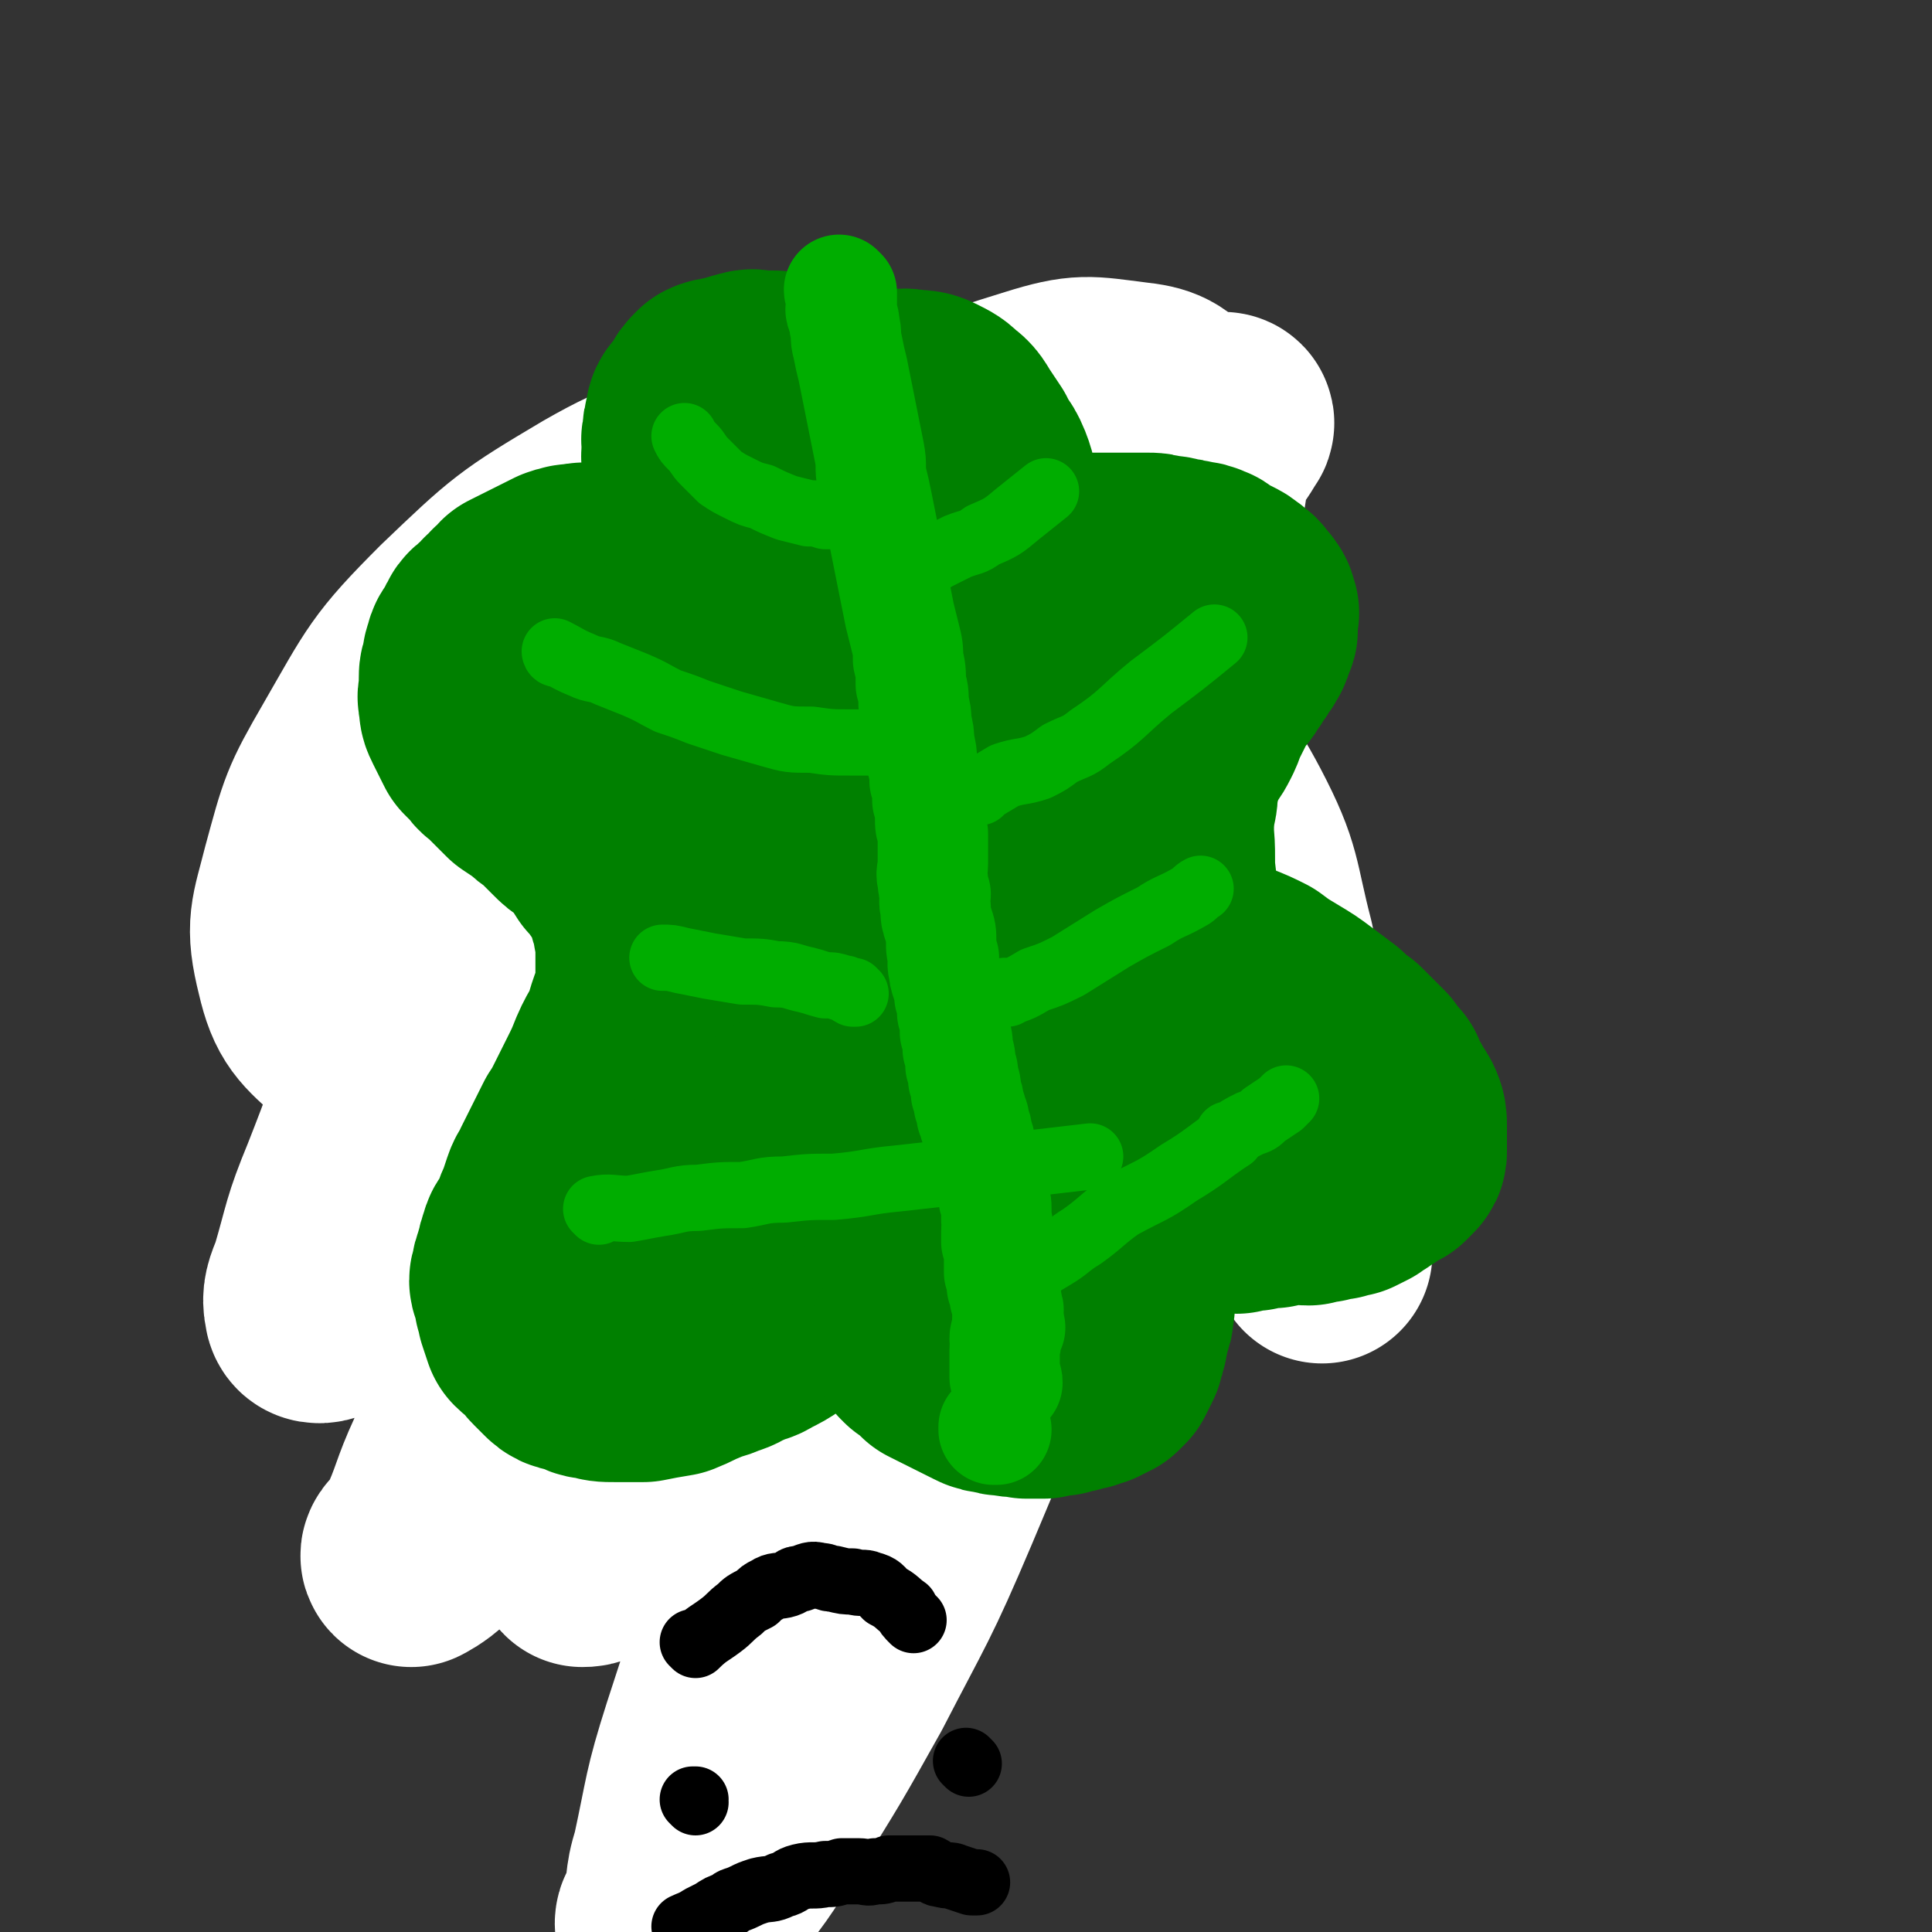 <svg viewBox='0 0 700 700' version='1.1' xmlns='http://www.w3.org/2000/svg' xmlns:xlink='http://www.w3.org/1999/xlink'><rect x="0" y="0" width="700" height="700" fill="#333333" stroke="none"/><g fill='none' stroke='#008000' stroke-width='24' stroke-linecap='round' stroke-linejoin='round'><path d='M251,207c0,0 -1,-1 -1,-1 0,0 0,1 1,1 0,0 0,0 0,0 -1,3 -1,3 -2,7 -1,2 -1,2 -2,5 -2,3 -2,3 -4,7 -2,5 -2,5 -3,10 -2,5 -1,5 -3,10 -1,4 -1,4 -3,8 -2,4 -2,4 -3,8 -1,3 -1,4 -1,7 -1,3 -2,3 -2,6 -2,5 -2,5 -2,10 -1,4 -1,4 -1,8 -1,4 -1,4 -1,8 -1,3 -1,3 -1,7 -1,5 -1,5 -1,9 -1,4 0,4 0,7 0,4 0,4 0,7 0,4 -1,4 0,8 0,4 1,4 1,8 1,4 1,4 1,8 1,4 1,4 1,8 1,4 1,4 1,7 1,4 1,4 1,7 1,5 1,5 1,9 1,4 0,4 1,8 1,4 1,4 2,7 1,3 1,3 1,5 1,3 1,3 2,6 1,4 1,4 2,8 1,4 1,4 2,8 1,3 1,3 1,6 1,3 0,3 1,5 '/><path d='M254,206c0,0 -1,-1 -1,-1 0,0 0,1 1,1 0,0 0,0 0,0 0,0 -1,-1 -1,-1 1,2 2,3 3,5 1,2 1,2 2,3 1,2 1,2 2,3 1,2 1,2 2,3 2,2 2,1 4,3 2,2 1,3 3,6 1,3 2,3 3,6 2,5 1,5 3,10 1,4 2,4 3,8 1,4 1,4 2,9 1,5 1,5 1,11 1,6 1,6 1,11 1,6 0,6 1,11 0,5 -1,5 0,10 0,4 0,4 1,9 0,4 0,4 0,8 0,4 0,4 0,7 0,4 0,4 0,8 0,4 0,4 0,8 -1,4 -1,4 -1,7 -1,3 0,3 0,6 -1,3 -1,3 -1,6 -1,3 -1,3 -1,5 -1,3 -1,3 -1,6 -1,3 -1,3 -1,5 -1,3 -1,3 -1,5 -1,3 -1,3 -1,5 -1,2 -1,2 -1,4 -1,2 -1,2 -1,4 -1,2 -1,2 -1,4 -1,1 -1,1 -1,3 -1,1 0,1 0,1 -1,1 -1,1 -1,2 -1,1 -1,1 -1,2 -1,1 -1,1 -1,2 -1,1 0,1 0,1 0,1 0,1 0,1 0,1 0,1 0,1 0,1 0,1 0,1 -1,0 -1,0 -1,0 -1,0 0,0 0,1 0,0 0,0 0,0 -1,0 -1,0 -1,0 -1,-1 0,-1 0,-1 0,-1 0,-1 0,-2 -1,0 -1,0 -1,0 -1,-1 -1,-2 -1,-3 -1,-3 -1,-3 -1,-6 -1,-4 -1,-4 -1,-9 -1,-6 -1,-6 -1,-11 -1,-6 -1,-6 -1,-12 -1,-5 -1,-5 -1,-10 -1,-5 -1,-5 -1,-9 -1,-5 0,-5 0,-10 -1,-5 -1,-5 -1,-10 -1,-5 0,-5 0,-9 -1,-4 -1,-4 -1,-8 -1,-4 0,-4 0,-8 -1,-3 -1,-3 -1,-7 -1,-2 0,-2 0,-5 0,-3 0,-3 0,-6 0,-3 0,-3 0,-6 0,-3 0,-3 0,-6 0,-2 0,-2 0,-5 0,-2 0,-2 0,-5 0,-2 0,-2 0,-4 0,-2 0,-2 0,-4 0,-2 0,-2 0,-4 0,-2 0,-2 0,-4 0,-1 0,-1 0,-3 0,-2 0,-2 0,-3 0,-1 0,-1 0,-2 0,-1 0,-1 0,-2 0,-1 0,-1 0,-2 0,0 0,0 0,-1 0,0 0,0 0,-1 0,0 0,0 0,-1 -1,0 -1,0 -1,1 -1,0 -1,1 -1,1 -1,1 0,1 0,2 -1,0 -1,0 -1,0 -1,1 0,1 0,2 -1,1 -1,1 -1,3 -1,4 -1,4 -1,8 -1,9 -1,9 -1,18 -1,17 -1,17 -2,33 -1,18 -1,18 -2,37 -1,11 -1,11 -1,23 -1,6 0,6 0,12 0,4 0,4 0,8 0,3 -1,3 0,5 0,3 0,3 1,5 0,1 0,1 0,2 0,1 0,1 0,2 0,1 0,1 0,2 0,1 0,1 0,1 0,1 0,1 0,1 0,1 0,1 0,1 0,1 0,1 0,1 0,0 0,0 0,0 0,0 0,0 -1,0 0,-1 0,-1 0,-1 -1,-1 -1,-1 -2,-2 0,0 0,-1 0,-1 -1,-2 -1,-2 -1,-4 -1,-3 -1,-3 -1,-6 -1,-5 -1,-5 -2,-9 -2,-6 -2,-6 -3,-11 -2,-6 -1,-6 -2,-12 -1,-6 -2,-6 -2,-11 -1,-4 -1,-4 -1,-9 -1,-4 -1,-4 -1,-8 -1,-3 -1,-3 0,-6 0,-3 1,-3 1,-6 1,-3 1,-3 1,-6 1,-2 1,-2 1,-5 1,-2 1,-2 1,-4 1,-2 1,-2 1,-4 1,-1 1,-1 1,-3 1,-2 1,-2 1,-4 1,-1 1,-1 1,-3 1,-1 1,-2 1,-3 1,-2 1,-1 2,-3 1,-1 1,-1 2,-3 1,-1 1,-1 2,-3 1,-1 1,-1 2,-2 1,-1 1,-1 1,-2 1,-1 1,-1 1,-1 1,-1 1,-1 1,-2 1,-1 1,-1 1,-1 1,-1 1,-1 1,-1 1,-1 1,-1 1,-2 0,0 0,0 0,-1 0,0 0,0 0,0 0,1 0,1 0,2 0,1 0,1 0,2 0,0 0,0 0,1 0,2 -1,2 0,3 0,2 1,2 1,5 1,3 1,3 1,6 1,3 1,4 1,7 1,4 1,4 1,8 1,3 1,3 1,7 1,4 1,4 1,8 0,5 0,5 0,9 0,5 0,5 0,9 0,4 0,4 0,8 0,4 0,4 0,8 -1,4 -1,4 -1,7 -1,4 -1,4 -1,8 -1,4 0,4 0,8 -1,4 -1,4 -1,8 -1,3 -1,3 -1,6 -1,3 0,3 0,6 0,2 0,2 0,5 0,2 0,2 0,4 0,1 0,1 0,3 '/></g>
<g fill='none' stroke='#008000' stroke-width='40' stroke-linecap='round' stroke-linejoin='round'><path d='M198,276c0,0 -1,-1 -1,-1 0,0 0,0 1,1 0,0 0,0 0,0 0,0 -1,-1 -1,-1 3,2 4,3 7,6 2,2 2,2 5,4 3,2 3,3 6,4 5,2 5,1 10,2 7,2 7,1 14,2 4,1 4,1 8,2 '/><path d='M197,265c0,0 -1,-1 -1,-1 0,0 0,0 1,1 0,0 0,0 0,0 0,0 -1,-1 -1,-1 0,0 1,0 1,1 0,2 0,2 1,4 0,1 0,2 0,3 0,2 -1,2 0,3 0,3 1,3 1,6 1,2 1,2 1,5 1,3 1,3 2,6 1,3 1,3 2,6 2,3 2,2 4,5 2,2 1,2 3,4 2,2 2,2 4,4 2,2 2,2 4,3 2,2 2,2 5,3 2,2 2,1 4,2 2,1 2,2 4,2 2,1 2,1 4,1 1,1 1,1 3,1 1,1 1,1 3,1 1,1 1,1 2,1 1,0 1,0 2,0 1,0 1,0 2,0 1,0 1,-1 2,0 1,0 1,0 1,1 1,0 1,0 1,0 1,0 1,0 1,0 1,0 1,0 1,0 1,0 1,0 1,0 0,0 0,0 0,0 0,0 0,0 1,0 '/><path d='M192,264c0,0 -1,-1 -1,-1 0,0 0,0 1,1 0,0 0,0 0,0 2,-2 2,-2 3,-3 1,-1 1,-1 2,-2 1,-1 1,-1 2,-2 1,-1 1,-1 2,-1 2,-1 2,-1 4,-1 2,-1 1,-1 3,-1 1,-1 1,-1 3,-1 1,0 1,0 3,0 1,0 1,0 3,0 1,0 1,0 3,0 1,0 1,0 3,0 1,0 1,0 2,0 1,0 1,0 2,0 1,0 1,0 2,0 1,-1 1,-1 2,-1 1,-1 1,-1 2,-1 2,-1 2,-1 3,-1 1,0 1,0 2,0 1,-1 1,-1 2,-1 1,-1 1,-1 2,-1 '/><path d='M223,337c0,0 -1,-1 -1,-1 0,0 0,0 1,1 0,0 0,0 0,0 0,0 -1,-1 -1,-1 0,0 1,0 1,1 -2,4 -2,4 -4,8 -1,3 -1,3 -3,6 -2,3 -2,3 -4,7 -2,4 -1,4 -2,8 -1,3 -1,3 -2,7 -1,2 -2,2 -2,5 -1,2 -1,2 -1,5 -1,2 0,2 0,4 0,1 -1,2 0,3 0,2 1,1 1,3 1,1 1,1 1,3 1,1 1,2 1,3 1,2 1,1 2,3 1,1 1,1 2,2 1,2 1,2 2,3 1,1 1,1 2,3 1,1 1,1 1,2 1,1 1,1 1,2 1,1 1,1 2,2 1,1 1,1 2,2 1,1 1,1 2,2 2,1 2,1 4,2 2,1 2,2 4,2 3,1 3,1 6,1 2,0 2,-1 4,0 1,0 1,1 3,1 2,0 2,-1 4,-1 1,-1 1,0 2,0 '/><path d='M252,426c0,0 -1,-1 -1,-1 0,0 0,0 1,1 0,0 0,0 0,0 0,0 -1,-1 -1,-1 2,2 2,3 5,5 2,2 2,2 4,4 2,2 2,2 5,5 2,2 2,2 4,3 1,1 1,1 3,2 1,1 1,1 2,2 1,1 1,1 2,1 2,1 2,1 4,2 1,1 1,1 3,1 1,1 1,1 3,1 2,0 2,0 4,0 3,0 3,0 5,0 3,-1 3,-1 6,-1 3,-1 3,-1 6,-1 2,-1 2,-1 4,-1 2,0 2,0 4,1 1,0 1,0 2,0 1,0 1,0 2,0 1,0 1,0 2,0 1,-1 1,-1 2,-1 1,-1 1,-1 2,-1 1,-1 1,-1 1,-1 1,-1 1,-1 1,-1 1,-1 1,-1 1,-1 1,-1 1,-1 1,-2 1,-1 1,-1 1,-2 1,-1 1,-1 1,-2 1,-2 0,-2 1,-3 0,-1 0,-1 0,-1 0,-2 0,-2 0,-3 -1,-3 -2,-3 -3,-6 -2,-3 -2,-4 -4,-7 -2,-4 -3,-4 -6,-7 -2,-2 -2,-2 -4,-4 -2,-1 -2,-1 -3,-3 -2,-2 -2,-2 -3,-3 -1,-1 -1,-1 -1,-1 -1,-1 -2,-1 -2,-2 -1,-1 -1,-1 -1,-2 '/><path d='M301,406c0,0 -1,-1 -1,-1 0,0 0,0 1,1 0,0 0,0 0,0 0,0 -1,-1 -1,-1 0,0 0,0 1,1 0,0 0,0 0,0 2,1 2,1 4,3 1,1 1,1 2,2 0,0 0,0 0,1 '/><path d='M306,412c0,0 -1,-1 -1,-1 0,0 0,0 1,1 0,0 0,0 0,0 0,0 -1,-1 -1,-1 0,0 0,0 1,1 0,0 0,0 0,0 '/><path d='M290,416c0,0 -1,-1 -1,-1 0,0 0,0 1,1 0,0 0,0 0,0 0,0 -1,-1 -1,-1 '/><path d='M287,275c0,0 -1,-1 -1,-1 0,0 0,0 1,1 0,0 0,0 0,0 0,0 -1,-1 -1,-1 0,0 0,0 1,1 0,0 0,0 0,0 '/><path d='M235,288c0,0 -1,-1 -1,-1 0,0 0,0 1,1 0,0 0,0 0,0 0,0 -1,-1 -1,-1 '/><path d='M271,275c0,0 -1,-1 -1,-1 0,0 0,0 1,1 0,0 0,0 0,0 0,0 -1,-1 -1,-1 '/><path d='M274,288c0,0 -1,-1 -1,-1 0,0 0,0 1,1 0,0 0,0 0,0 '/><path d='M303,222c0,0 -1,-1 -1,-1 0,0 0,1 1,1 0,0 0,0 0,0 0,0 -1,-1 -1,-1 0,0 0,1 1,1 0,0 0,0 0,0 0,0 -1,-1 -1,-1 0,0 0,1 1,1 0,0 0,0 0,0 0,0 -1,-1 -1,-1 0,0 0,1 1,1 0,0 0,0 0,0 -1,5 -2,5 -2,9 -1,5 0,5 0,9 -1,5 -2,5 -4,9 -1,4 -1,4 -2,8 -1,2 -2,2 -2,4 -1,2 -1,2 -1,4 -1,2 -1,2 -1,3 -1,2 -1,2 -1,3 -1,1 -1,1 -2,2 0,1 0,1 0,1 -1,2 -1,2 -1,3 -1,1 -1,1 -1,1 -1,1 0,1 0,2 -1,1 -1,1 -1,2 0,1 0,1 1,1 0,1 -1,1 0,2 0,1 0,1 1,2 0,2 -1,2 0,3 0,1 0,1 1,2 '/><path d='M272,231c0,0 -1,-1 -1,-1 0,0 0,1 1,1 0,0 0,0 0,0 0,0 -1,-1 -1,-1 0,0 0,1 1,1 6,-3 6,-3 13,-7 9,-5 9,-5 18,-11 10,-7 10,-7 21,-13 6,-4 6,-4 12,-7 3,-2 3,-2 6,-4 1,-1 1,-1 2,-2 1,-1 1,-1 2,-2 1,0 1,0 1,0 1,0 1,0 2,0 1,0 1,-1 2,0 1,0 1,1 2,1 1,1 1,1 2,2 1,1 1,1 2,2 1,2 1,2 1,3 1,3 1,3 0,5 0,3 1,3 -1,7 -1,5 -1,5 -4,11 -3,6 -3,6 -6,12 -3,5 -3,5 -7,11 -2,4 -2,4 -5,9 -2,2 -2,2 -4,5 -1,2 -1,2 -2,4 -1,2 -1,2 -2,3 -2,2 -2,1 -4,3 -2,1 -2,2 -3,3 -2,2 -2,2 -4,4 -2,1 -2,1 -4,2 -2,1 -2,1 -4,2 -2,1 -2,1 -3,2 -1,1 -1,1 -2,2 -1,1 -1,2 -2,2 -1,1 -2,1 -2,1 -1,1 -1,1 -1,1 -1,1 -1,1 -1,1 -1,1 -1,1 -1,2 -2,2 -2,2 -3,4 -2,2 -2,2 -4,4 -2,2 -2,3 -4,5 -1,2 -2,1 -3,3 -2,2 -1,2 -3,4 -1,1 -1,1 -2,2 -1,1 -1,1 -2,2 '/><path d='M311,224c0,0 -1,-1 -1,-1 0,0 0,1 1,1 0,0 0,0 0,0 0,0 -1,-1 -1,-1 -1,3 0,4 0,8 -1,4 0,4 0,8 0,3 0,3 0,6 '/><path d='M314,281c0,0 -1,-1 -1,-1 0,0 0,0 1,1 0,0 0,0 0,0 4,5 5,4 9,9 4,4 3,5 6,9 3,4 3,4 6,8 2,4 2,4 3,8 1,3 0,3 1,7 0,2 0,2 0,5 -1,3 -1,4 -2,7 -2,4 -2,4 -5,8 -3,4 -2,5 -6,8 -3,3 -4,3 -7,6 -4,3 -4,3 -8,6 -6,3 -6,3 -11,6 -9,4 -9,4 -18,7 -14,4 -14,3 -28,7 -8,2 -10,1 -16,6 -1,1 0,3 1,5 1,1 1,0 2,1 '/><path d='M306,309c0,0 -1,-1 -1,-1 0,0 0,0 1,1 0,0 0,0 0,0 0,0 -1,-1 -1,-1 -1,6 -1,7 -1,13 -1,4 -1,4 -1,7 -1,3 -1,3 -1,6 -1,2 -1,2 -1,4 -1,1 0,2 0,3 -1,1 -1,2 -1,2 -1,1 -1,1 -2,1 '/><path d='M210,408c0,0 -1,-1 -1,-1 0,0 0,0 1,1 0,0 0,0 0,0 0,0 -1,-1 -1,-1 0,0 1,1 1,1 -1,-5 -1,-6 -2,-12 -2,-7 -2,-7 -5,-14 -3,-11 -3,-11 -6,-22 -2,-9 -2,-9 -4,-19 -2,-9 -2,-9 -3,-19 -1,-7 -2,-7 -2,-15 -1,-7 -1,-7 -1,-14 1,-9 2,-9 4,-18 2,-9 2,-9 4,-18 2,-6 2,-6 4,-12 2,-4 2,-4 4,-8 1,-2 1,-2 3,-4 1,-2 1,-2 3,-4 3,-2 3,-2 6,-4 5,-2 6,-2 11,-4 8,-2 8,-2 16,-4 8,-1 8,-1 17,-2 7,-1 7,-1 14,-1 6,0 6,0 12,0 6,1 6,1 11,3 6,2 6,1 11,4 5,3 5,3 10,7 4,5 4,5 8,11 4,6 4,6 7,13 4,8 4,8 6,17 2,10 2,10 3,21 1,10 2,10 2,21 -1,10 -1,10 -2,20 -2,10 -2,10 -4,19 -2,7 -1,7 -3,15 -2,7 -3,7 -6,13 -3,7 -3,7 -6,13 -3,6 -2,6 -6,12 -2,3 -3,3 -6,7 -2,2 -2,2 -5,5 -2,2 -2,2 -5,4 -3,2 -3,2 -7,2 -7,1 -8,1 -15,-1 -17,-6 -17,-6 -33,-14 -20,-11 -21,-10 -38,-25 -11,-8 -11,-10 -18,-21 -4,-6 -4,-7 -4,-14 -1,-7 -1,-8 1,-15 4,-16 4,-17 12,-32 11,-22 11,-22 25,-43 10,-14 10,-14 22,-26 4,-5 5,-5 11,-8 3,-2 3,-2 5,-3 4,-1 4,-1 8,-1 4,0 4,0 7,0 5,1 5,1 9,2 2,1 2,1 5,2 '/></g>
<g fill='none' stroke='#008000' stroke-width='80' stroke-linecap='round' stroke-linejoin='round'><path d='M179,422c0,0 -1,-1 -1,-1 0,0 0,0 1,1 0,0 0,0 0,0 -1,-13 -2,-13 -2,-26 1,-20 2,-20 4,-39 2,-21 2,-21 6,-41 1,-9 2,-9 5,-17 2,-5 2,-5 4,-11 2,-5 3,-5 6,-11 4,-8 4,-8 8,-17 7,-11 7,-11 14,-21 7,-10 7,-10 14,-20 5,-6 4,-6 9,-11 4,-4 4,-4 9,-6 5,-4 5,-3 11,-5 10,-4 10,-3 20,-6 13,-4 13,-5 26,-7 13,-3 13,-3 26,-3 7,0 8,-1 14,2 6,2 6,3 10,8 4,4 5,4 8,10 4,9 4,10 6,20 2,18 3,18 2,37 0,24 -1,24 -5,48 -4,25 -5,25 -11,49 -5,22 -6,21 -12,43 -5,20 -5,20 -10,40 -4,17 -4,17 -9,34 -5,15 -4,15 -9,29 -7,15 -8,15 -15,30 -6,15 -6,15 -11,31 '/></g>
<g fill='none' stroke='#FFFFFF' stroke-width='80' stroke-linecap='round' stroke-linejoin='round'><path d='M413,334c0,0 -1,-1 -1,-1 -1,2 0,3 -1,5 -6,12 -6,12 -12,24 -13,24 -13,25 -26,49 -14,26 -13,26 -28,51 -10,16 -9,17 -21,31 -10,13 -10,13 -22,23 -12,10 -13,9 -27,17 -13,7 -14,5 -28,12 -12,6 -11,7 -23,14 -4,2 -5,2 -10,4 -1,1 -2,1 -3,1 -1,-1 -1,-2 -1,-3 0,-5 -1,-5 0,-11 3,-18 3,-18 7,-36 9,-36 7,-37 20,-71 10,-28 10,-28 25,-54 11,-20 13,-19 28,-37 11,-14 11,-14 25,-27 12,-10 11,-11 25,-18 11,-6 13,-8 25,-7 9,0 12,1 18,9 9,11 11,13 12,28 1,26 -1,27 -6,54 -9,39 -10,38 -23,76 -13,39 -13,39 -29,77 -14,33 -15,33 -31,64 -14,25 -14,25 -29,49 -10,16 -10,16 -22,31 -5,6 -6,7 -12,11 -1,1 -2,-1 -2,-2 0,-2 2,-2 2,-5 3,-9 1,-9 4,-18 5,-23 4,-23 11,-45 11,-34 11,-34 24,-67 13,-33 13,-33 30,-65 15,-30 16,-29 32,-58 13,-21 13,-21 26,-42 10,-16 11,-16 21,-31 9,-14 10,-14 19,-29 7,-11 6,-11 13,-24 3,-6 3,-6 5,-12 1,-1 1,-4 0,-3 -6,1 -8,2 -14,7 -29,21 -29,20 -55,44 -43,38 -44,38 -84,80 -31,32 -28,34 -58,68 -19,21 -19,21 -39,42 -11,10 -11,10 -22,20 -3,3 -7,5 -7,5 -1,-1 3,-3 5,-7 6,-13 5,-14 11,-27 15,-36 14,-37 32,-71 24,-48 24,-48 51,-93 26,-42 26,-43 56,-82 21,-29 21,-29 45,-54 19,-20 20,-19 41,-36 14,-12 15,-12 30,-23 7,-5 8,-4 15,-10 3,-3 3,-3 7,-7 0,0 0,-1 1,-1 0,0 1,0 0,1 -3,5 -3,5 -7,9 -19,23 -19,23 -39,45 -34,39 -34,39 -70,77 -34,36 -34,36 -69,71 -27,28 -27,28 -55,55 -22,20 -22,20 -44,38 -13,11 -14,10 -28,19 -7,4 -7,5 -13,7 -2,1 -4,1 -4,-1 -1,-4 0,-6 2,-11 5,-17 4,-17 11,-34 15,-38 13,-39 32,-76 21,-41 20,-43 48,-80 24,-33 25,-33 55,-60 29,-26 30,-26 63,-46 24,-14 25,-15 51,-23 16,-5 18,-4 34,-2 9,1 11,2 17,9 6,5 7,7 7,15 0,13 -1,14 -7,27 -14,30 -14,31 -33,58 -23,34 -24,35 -52,64 -24,26 -26,25 -54,47 -22,18 -22,17 -46,32 -18,11 -18,11 -38,19 -13,5 -14,6 -28,7 -9,1 -11,2 -18,-4 -9,-6 -11,-8 -14,-19 -5,-15 -4,-16 -2,-32 4,-25 4,-26 13,-50 11,-28 11,-30 28,-55 15,-23 17,-23 37,-41 17,-14 17,-15 37,-24 20,-9 22,-10 43,-12 18,-1 19,0 36,4 14,4 17,3 28,12 10,8 11,11 14,23 4,17 4,19 1,37 -3,18 -4,18 -13,35 -10,19 -9,21 -24,36 -15,15 -17,14 -37,25 -20,12 -20,13 -42,21 -21,7 -21,7 -43,10 -19,4 -19,4 -38,4 -16,0 -17,1 -32,-3 -12,-4 -13,-4 -23,-12 -10,-9 -13,-11 -16,-24 -4,-16 -2,-18 2,-34 6,-22 6,-23 17,-42 15,-26 15,-28 36,-49 23,-22 24,-23 51,-39 21,-12 22,-10 46,-15 20,-4 21,-6 41,-3 13,2 15,3 24,12 8,7 8,10 10,21 4,14 4,16 1,30 -3,18 -5,19 -13,35 -9,17 -9,17 -21,31 -11,14 -12,14 -26,24 -13,9 -13,9 -28,15 -13,5 -13,5 -27,9 -11,2 -11,3 -22,3 -7,-1 -9,-1 -13,-5 -4,-4 -4,-6 -4,-12 0,-10 -1,-11 4,-20 7,-16 8,-17 20,-31 15,-19 14,-20 32,-35 17,-14 18,-15 38,-23 18,-7 19,-6 38,-7 13,-1 14,-2 26,3 9,5 10,7 15,16 5,10 4,11 4,22 0,14 0,14 -3,28 -5,17 -4,18 -13,33 -9,15 -10,16 -24,28 -15,13 -15,12 -33,22 -16,9 -16,8 -34,14 -15,6 -15,6 -31,10 -10,3 -10,4 -20,4 -6,-1 -8,-1 -11,-6 -5,-6 -5,-7 -5,-15 0,-11 2,-11 6,-22 7,-17 6,-17 16,-33 11,-18 11,-19 26,-34 16,-15 17,-15 36,-27 20,-12 21,-11 42,-21 15,-8 15,-8 31,-14 10,-5 10,-4 21,-9 8,-3 9,-3 17,-7 3,-2 3,-3 5,-5 1,-2 1,-3 0,-5 0,-2 -1,-2 -3,-3 -5,-2 -5,-1 -11,-2 -18,-1 -18,-3 -36,-2 -36,3 -36,2 -71,10 -29,6 -29,8 -58,18 -17,6 -16,7 -33,15 -6,3 -6,3 -12,6 0,0 0,1 0,1 6,-2 6,-2 12,-4 17,-6 16,-9 34,-12 33,-7 33,-8 67,-9 31,-1 32,-3 63,4 23,5 23,8 43,20 19,11 20,11 35,26 14,14 16,14 25,31 11,21 9,23 15,46 6,29 3,30 9,60 5,26 6,25 12,51 '/></g>
<g fill='none' stroke='#008000' stroke-width='80' stroke-linecap='round' stroke-linejoin='round'><path d='M298,261c0,0 -1,-1 -1,-1 0,0 0,0 1,1 0,0 0,0 0,0 0,0 -1,-1 -1,-1 -1,3 0,4 -1,9 -1,3 -2,3 -2,6 -2,4 -2,4 -2,8 -1,5 -1,5 -1,10 -1,4 -1,4 -1,8 -1,3 -1,3 -1,7 -1,5 -1,5 -1,10 -1,6 -2,6 -2,11 -1,6 0,6 0,11 0,5 0,5 0,10 0,4 -1,4 0,8 0,4 1,4 1,7 1,4 0,4 1,7 1,3 1,3 2,7 1,3 1,3 2,6 1,3 0,3 1,6 1,2 1,2 2,4 1,2 1,2 2,4 1,1 1,1 2,3 1,1 1,1 2,2 2,2 2,1 4,2 1,1 1,1 3,2 1,1 1,1 3,2 1,1 1,1 3,2 1,1 1,1 3,1 1,1 1,1 3,1 1,0 1,0 3,0 1,0 1,-1 3,0 2,0 2,1 4,1 2,0 2,-1 4,-1 2,-1 2,-1 5,-1 2,-1 2,-1 4,-1 1,-1 1,-1 3,-2 1,-1 1,-1 3,-2 1,-2 1,-2 3,-3 1,-2 2,-1 3,-3 1,-2 1,-2 2,-4 1,-3 1,-3 2,-6 2,-5 2,-5 3,-10 2,-6 1,-6 2,-13 1,-8 2,-8 2,-17 1,-11 0,-11 0,-22 1,-7 0,-7 0,-13 0,-5 1,-5 0,-10 0,-4 0,-4 -1,-8 0,-2 0,-2 -1,-5 0,-3 0,-3 -1,-6 0,-2 0,-2 -1,-5 0,-3 0,-3 -1,-6 0,-2 -1,-2 -2,-5 -1,-4 0,-4 -2,-7 -1,-4 -1,-3 -3,-7 -2,-2 -2,-2 -3,-6 -1,-2 -1,-2 -2,-5 -1,-2 -1,-2 -2,-4 -1,-2 -1,-2 -2,-4 -1,-2 -1,-2 -2,-4 -1,-1 -2,-1 -2,-3 -1,-1 -1,-2 -2,-3 0,-1 0,-1 -1,-2 0,-1 0,-1 -1,-2 0,0 0,0 0,0 -1,0 -2,0 -2,0 -3,2 -3,1 -5,3 -3,3 -3,3 -6,6 -5,5 -4,5 -8,9 -4,4 -4,4 -7,7 -3,4 -2,4 -5,8 -2,3 -2,3 -4,7 -2,3 -2,3 -4,6 -2,2 -2,2 -3,5 -2,3 -1,3 -2,7 -1,3 -2,3 -2,7 -1,3 -1,3 -1,6 -1,2 -1,2 -1,5 -1,3 0,3 0,6 0,3 0,3 0,6 0,3 0,3 0,6 0,3 0,3 0,6 0,2 -1,2 0,5 0,3 1,3 1,6 1,3 0,3 1,7 0,3 -1,3 0,7 0,2 1,2 1,5 1,3 1,3 1,7 1,4 1,4 1,7 1,4 1,4 1,8 1,3 1,3 1,6 1,3 0,3 1,6 1,3 1,3 2,6 1,3 1,3 2,6 1,2 1,2 2,4 1,2 1,2 2,4 1,2 1,2 2,4 1,2 1,2 2,4 1,2 1,2 2,4 1,1 1,1 2,2 1,1 1,1 2,2 2,1 2,2 4,2 1,1 1,1 3,1 1,0 1,0 3,0 3,-1 3,-1 5,-2 5,-2 5,-2 8,-6 4,-3 3,-3 6,-7 3,-4 4,-4 6,-8 3,-4 3,-4 6,-8 2,-4 2,-4 4,-8 2,-5 2,-5 4,-9 2,-6 2,-6 4,-13 2,-10 2,-10 4,-20 1,-11 1,-11 2,-23 1,-10 0,-10 0,-20 1,-7 1,-7 0,-14 0,-5 0,-5 -1,-10 0,-4 0,-4 -2,-8 0,-3 0,-3 -2,-6 -1,-4 -1,-4 -3,-8 -2,-4 -2,-4 -4,-8 -2,-3 -2,-3 -4,-6 -2,-3 -2,-3 -4,-7 -1,-2 -1,-2 -2,-4 -2,-2 -1,-2 -2,-4 -2,-2 -2,-2 -3,-3 -1,-1 -1,-1 -2,-2 -1,0 -1,0 -1,0 -2,-1 -2,-1 -4,-1 -2,0 -2,-1 -5,0 -4,0 -4,0 -8,1 -5,2 -5,2 -10,4 -5,2 -5,1 -10,3 -4,1 -4,1 -8,2 -2,1 -2,2 -5,2 -2,1 -2,1 -4,1 -2,1 -2,1 -3,2 -2,1 -2,1 -3,2 -2,2 -1,2 -2,4 -1,2 -2,2 -2,3 -2,3 -2,3 -2,6 -1,2 -1,2 -1,5 -1,3 -1,3 -1,6 -1,3 0,3 0,7 0,2 -1,2 0,5 0,3 1,3 1,6 1,2 1,2 1,5 1,2 1,2 1,4 1,2 1,2 1,4 1,2 1,2 1,3 1,2 1,2 2,4 1,1 0,1 1,2 '/><path d='M277,209c0,0 -1,-1 -1,-1 0,0 0,1 1,1 0,0 0,0 0,0 0,0 -1,-1 -1,-1 0,0 1,0 1,1 -2,3 -2,3 -5,7 -3,3 -3,2 -6,6 -2,3 -3,3 -5,7 -2,5 -2,5 -4,11 -2,5 -2,5 -4,11 -3,7 -3,7 -6,14 -2,7 -2,7 -4,13 -2,7 -2,7 -3,14 -2,5 -2,5 -2,11 -1,5 -2,5 -1,10 0,4 1,4 1,9 1,4 0,4 1,8 2,4 2,4 4,8 2,4 1,4 3,8 1,3 1,3 3,7 1,3 1,3 3,6 2,3 2,3 4,6 2,3 2,3 4,6 2,3 2,3 5,6 2,2 3,1 6,3 2,2 2,2 4,4 3,2 3,2 5,4 3,2 3,2 6,4 4,2 4,1 8,3 4,1 4,2 7,3 4,1 4,1 7,2 4,1 4,1 7,2 4,1 4,2 8,3 4,0 4,0 8,0 4,1 4,1 7,1 4,1 4,1 7,1 3,0 3,0 6,0 3,0 3,0 6,0 3,-1 3,-1 6,-1 3,-1 3,-1 5,-1 3,-1 3,0 5,0 2,-1 2,-1 4,-1 2,-1 2,-1 4,-1 2,-1 2,-1 4,-1 1,-1 1,-1 3,-2 2,-1 2,-1 4,-2 2,-2 2,-2 4,-4 2,-3 2,-3 4,-6 2,-4 3,-4 5,-8 3,-4 3,-4 5,-9 2,-4 2,-4 4,-9 1,-4 1,-5 3,-9 1,-5 1,-5 3,-10 1,-6 1,-6 2,-12 1,-8 1,-8 0,-16 0,-11 0,-11 -2,-21 -2,-10 -3,-10 -6,-19 -2,-7 -3,-7 -6,-13 -2,-5 -2,-5 -4,-10 -2,-3 -2,-4 -4,-7 -3,-3 -3,-3 -6,-6 -3,-4 -3,-4 -6,-8 -5,-5 -5,-5 -10,-9 -5,-4 -5,-3 -10,-6 -5,-4 -5,-4 -10,-7 -4,-2 -5,-2 -9,-4 -5,-2 -5,-2 -10,-4 -6,-2 -6,-1 -12,-2 -6,-1 -6,-1 -12,-2 -4,-1 -4,-1 -9,-1 -4,0 -4,0 -8,0 -3,0 -3,-1 -6,0 -3,0 -3,0 -6,1 -4,2 -4,2 -7,5 -5,4 -5,4 -8,9 -5,6 -5,6 -9,13 -4,6 -4,6 -7,13 -2,7 -2,7 -4,15 -2,8 -2,8 -2,16 -1,8 -1,8 -1,16 -1,10 -1,10 0,19 0,8 0,8 1,16 1,6 1,6 2,12 1,6 1,7 2,12 2,5 2,5 4,10 2,5 1,5 3,10 2,4 2,4 4,8 2,4 2,4 4,8 2,3 2,3 4,7 2,4 2,4 4,8 2,4 2,4 4,8 2,2 2,2 4,5 2,2 2,3 4,6 2,3 2,3 4,6 2,3 3,3 5,6 3,2 3,2 5,5 3,2 3,2 5,4 3,2 3,2 5,4 2,1 2,1 4,3 2,1 2,1 4,2 1,1 1,1 3,2 2,1 2,1 4,2 2,1 2,1 4,2 2,1 2,1 4,1 2,1 2,1 4,1 2,1 2,1 4,1 2,1 2,1 4,1 2,0 2,0 4,0 3,-1 3,-1 5,-1 3,-1 4,-1 6,-2 4,-2 3,-2 6,-4 3,-2 4,-2 6,-4 3,-2 2,-2 5,-4 2,-2 2,-2 4,-3 2,-1 2,-2 4,-3 2,-1 2,-1 4,-2 1,-1 1,-1 3,-3 1,-1 1,-1 3,-3 1,-1 1,-1 2,-3 1,-1 1,-1 2,-3 1,-2 1,-2 2,-4 1,-2 1,-2 2,-4 1,-2 1,-1 2,-3 1,-1 1,-1 2,-3 1,-2 0,-2 1,-4 0,-2 1,-1 1,-3 1,-2 1,-2 1,-4 0,-2 0,-2 0,-5 1,-3 0,-3 0,-6 0,-3 1,-3 0,-6 0,-4 0,-4 -1,-8 0,-5 0,-5 -1,-9 0,-4 -1,-4 -2,-8 0,-4 0,-4 -1,-8 -1,-5 -1,-5 -3,-10 -3,-5 -3,-5 -6,-10 -3,-7 -3,-7 -7,-12 -4,-6 -4,-6 -8,-11 -4,-4 -4,-4 -7,-7 -4,-3 -4,-3 -7,-7 -3,-3 -3,-3 -6,-6 -3,-3 -3,-3 -6,-6 -3,-2 -3,-1 -6,-4 -3,-2 -3,-2 -6,-5 -3,-2 -3,-3 -6,-6 -3,-2 -3,-2 -7,-5 -3,-2 -3,-2 -6,-5 -3,-1 -3,-1 -6,-3 -3,-2 -3,-2 -6,-4 -2,-2 -2,-2 -5,-4 -2,-2 -2,-2 -5,-4 -2,-2 -2,-1 -5,-3 -3,-2 -3,-2 -6,-4 -2,-1 -2,-1 -5,-3 -2,-1 -2,-2 -5,-3 -2,-1 -2,0 -4,-1 -2,-1 -2,-1 -4,-2 -2,-1 -2,-1 -4,-2 -2,-1 -2,-1 -4,-2 -2,-1 -2,-1 -4,-1 -2,-1 -2,-1 -4,-1 -2,-1 -2,-1 -3,-1 -1,-1 -1,-1 -3,-1 -1,-1 -1,-1 -3,-1 -1,-1 -1,-1 -3,-1 -1,0 -1,0 -3,0 -1,0 -1,0 -3,0 -1,0 -1,0 -3,0 -1,0 -1,0 -3,0 -1,0 -1,0 -3,0 -1,0 -1,0 -3,0 -1,0 -1,0 -3,0 -1,0 -1,0 -3,0 -1,0 -1,0 -3,0 -1,0 -1,0 -3,0 -1,0 -1,0 -3,0 -2,0 -2,-1 -4,0 -3,0 -3,0 -6,1 -2,1 -2,1 -4,2 -2,1 -2,1 -4,2 -2,1 -2,1 -4,2 -2,1 -2,1 -4,2 -2,2 -1,2 -3,3 -1,2 -1,2 -3,3 -1,1 -1,2 -3,3 -1,2 -2,1 -3,3 -1,2 -1,2 -2,4 -1,2 -2,2 -2,4 -1,2 -1,3 -1,5 -1,2 -1,2 -1,4 0,2 0,2 0,4 0,2 -1,2 0,4 0,3 0,3 1,5 1,2 1,2 2,4 1,2 1,2 2,4 2,2 2,2 4,4 1,2 2,2 3,3 2,2 2,2 4,4 2,2 2,2 4,4 3,2 3,2 6,4 2,2 2,2 5,4 3,3 3,3 6,6 2,2 2,2 5,4 2,2 2,2 5,5 2,2 2,3 4,6 2,2 2,2 4,5 2,3 2,2 4,6 2,3 1,3 2,6 1,4 2,4 2,8 1,5 1,5 1,10 0,6 0,6 0,11 -1,7 -2,7 -4,14 -2,7 -3,6 -6,13 -2,5 -2,5 -5,11 -2,4 -2,4 -4,8 -2,4 -2,4 -4,7 -2,4 -2,4 -4,8 -2,4 -2,4 -4,8 -1,3 -2,3 -3,6 -1,3 -1,3 -2,6 -1,2 -1,2 -2,5 -1,2 -1,2 -2,4 -1,2 -2,2 -2,4 -1,2 -1,2 -1,4 -1,2 -1,2 -1,3 -1,2 -1,2 -1,4 -1,2 -1,2 0,4 0,2 1,2 1,5 1,2 1,2 1,4 1,3 1,3 2,6 2,2 2,1 4,3 2,2 1,2 3,4 2,2 2,2 4,4 2,2 3,1 6,2 3,1 2,2 6,2 3,1 3,1 7,1 5,0 5,0 10,0 5,-1 5,-1 11,-2 5,-2 4,-2 9,-4 4,-2 4,-1 8,-3 4,-1 4,-2 7,-3 4,-2 4,-1 7,-3 4,-2 4,-2 7,-4 3,-2 3,-2 6,-4 3,-2 3,-2 6,-4 3,-2 3,-2 6,-4 3,-2 3,-1 6,-3 2,-1 2,-2 4,-3 2,-1 2,-1 4,-2 2,-1 2,-1 4,-1 1,-1 1,-1 3,-2 1,-1 1,-2 3,-2 1,-1 1,-1 3,-1 1,-1 1,-1 3,-1 1,-1 1,-1 3,-1 1,-1 1,-1 3,-1 1,-1 1,0 2,0 '/><path d='M227,454c0,0 -1,-1 -1,-1 0,0 0,0 1,1 0,0 0,0 0,0 0,0 -1,-1 -1,-1 0,0 0,1 1,1 6,-6 6,-6 13,-12 8,-6 8,-7 16,-13 10,-8 10,-8 20,-16 9,-7 10,-6 19,-13 10,-7 10,-7 19,-13 7,-5 7,-5 14,-9 '/><path d='M334,487c0,0 -1,-1 -1,-1 0,0 0,0 1,1 0,0 0,0 0,0 0,0 -1,-1 -1,-1 0,0 0,0 1,1 3,2 3,2 6,5 2,1 2,1 4,2 2,1 2,1 4,2 2,1 2,1 4,2 2,1 2,1 4,2 2,1 2,1 4,1 3,1 3,1 5,1 4,1 4,0 7,1 3,0 3,0 6,0 3,-1 3,-1 6,-1 2,-1 2,-1 4,-1 2,-1 2,-1 4,-1 1,-1 1,-1 3,-1 1,-1 1,-1 2,-1 1,-1 1,-1 2,-1 1,-1 1,-1 2,-2 1,-2 1,-2 2,-4 1,-2 1,-2 1,-4 1,-2 1,-2 1,-3 1,-3 0,-3 1,-5 1,-2 1,-2 1,-4 1,-3 0,-3 0,-6 0,-2 0,-2 0,-4 0,-2 0,-2 0,-4 0,-2 0,-2 0,-5 0,-1 0,-1 0,-2 0,-2 0,-2 0,-3 1,-1 1,-1 2,-2 1,-1 1,-1 1,-2 1,-1 0,-1 1,-2 1,-1 1,-2 2,-2 2,-2 2,-1 4,-2 2,-1 2,-2 4,-2 2,-1 2,-1 5,-1 3,-1 3,0 6,0 3,-1 3,-1 5,-1 3,-1 3,-1 5,-1 3,-1 3,0 6,0 3,-1 3,-1 6,-1 4,-1 4,-1 7,-1 3,-1 3,-1 6,-1 4,-1 4,0 7,0 3,-1 3,-1 5,-1 2,-1 2,-1 5,-1 2,-1 2,-1 4,-1 2,-1 2,-1 4,-2 1,-1 1,-1 3,-2 1,-1 1,-1 3,-2 1,-1 1,-1 3,-2 1,-1 1,-1 2,-1 1,-1 1,-1 2,-2 1,-1 1,-1 1,-2 0,-2 0,-2 0,-3 0,-2 0,-2 0,-3 0,-1 0,-2 0,-3 0,-2 0,-3 -1,-5 -1,-2 -2,-2 -3,-5 -2,-2 -2,-3 -3,-6 -2,-2 -2,-2 -4,-5 -2,-2 -2,-2 -4,-4 -2,-2 -2,-2 -4,-4 -3,-2 -3,-2 -6,-5 -4,-3 -4,-3 -8,-6 -4,-3 -4,-3 -9,-6 -5,-3 -5,-3 -9,-6 -4,-2 -4,-2 -9,-4 -3,-1 -3,-1 -6,-2 -2,-1 -2,-1 -4,-2 -2,-1 -2,-1 -4,-2 -2,-1 -2,-1 -4,-2 -2,-1 -2,-1 -3,-2 -2,-2 -2,-2 -4,-3 0,-1 0,-1 -1,-2 -1,-1 -2,-1 -2,-2 -1,-1 0,-1 -1,-3 0,-2 0,-2 -1,-4 0,-2 0,-2 0,-5 0,-3 0,-3 0,-6 1,-3 1,-3 2,-7 1,-3 0,-3 1,-7 1,-2 1,-2 2,-5 1,-3 1,-3 1,-6 1,-3 1,-3 1,-6 1,-3 0,-3 1,-6 1,-3 1,-3 2,-5 1,-3 1,-3 2,-5 2,-3 2,-2 4,-6 1,-2 1,-2 2,-5 1,-2 1,-2 2,-4 1,-2 1,-2 2,-4 1,-2 1,-2 2,-4 1,-1 1,-1 2,-2 1,-1 1,-1 2,-3 1,-1 1,-1 2,-3 1,-1 1,-1 2,-3 1,-1 1,-1 2,-3 1,-1 0,-1 1,-3 0,-1 1,-1 1,-2 0,-2 0,-2 0,-3 0,-1 0,-1 0,-2 0,-1 1,-1 0,-1 0,-2 0,-2 -1,-3 0,-1 -1,0 -1,-1 0,0 0,0 -1,-1 0,-1 0,-1 -1,-1 -1,-1 0,-1 -2,-2 -1,-1 -1,-1 -3,-2 0,0 0,0 -1,0 -1,-1 -1,-1 -3,-2 -2,-1 -2,-2 -3,-2 -2,-1 -2,-1 -4,-1 -3,-1 -3,-1 -6,-1 -2,-1 -2,-1 -5,-1 -3,-1 -3,-1 -6,-1 -3,0 -3,0 -6,0 -3,0 -3,0 -6,0 -3,0 -3,0 -6,0 -2,0 -2,0 -5,0 -2,0 -2,0 -5,0 -2,0 -2,0 -5,0 -2,0 -2,0 -5,0 -2,0 -2,0 -4,0 -2,0 -2,1 -4,1 -2,0 -2,-1 -4,0 -2,0 -2,1 -4,1 -2,1 -2,1 -4,1 -2,1 -2,1 -4,1 -2,1 -2,1 -4,2 -2,2 -2,2 -4,3 -2,2 -2,2 -4,4 -3,2 -3,2 -6,4 -3,3 -2,3 -5,6 -2,2 -2,2 -5,5 -2,2 -2,2 -4,5 -2,2 -2,2 -4,4 -2,2 -2,2 -4,4 -1,1 -2,1 -3,2 -2,2 -2,2 -3,3 -1,1 -1,1 -2,2 -1,1 -1,1 -2,2 -1,1 -1,2 -2,2 -1,1 -2,1 -2,1 -1,1 -1,1 -1,1 -1,1 -1,1 -2,1 0,0 0,0 -1,0 0,0 0,0 0,0 -1,-1 -1,-1 -2,-2 0,0 0,0 0,0 -1,-2 -1,-2 -2,-3 0,-1 0,-1 -1,-2 0,-1 0,-1 0,-3 -1,-1 0,-1 0,-3 0,-2 0,-2 0,-4 0,-3 -1,-4 0,-6 0,-4 1,-4 1,-8 1,-4 0,-4 1,-7 1,-3 1,-3 2,-6 1,-4 1,-4 2,-7 1,-4 1,-4 2,-7 1,-3 1,-3 2,-6 1,-3 1,-3 2,-6 1,-3 1,-3 2,-6 1,-3 1,-3 1,-5 1,-3 1,-3 1,-5 1,-2 1,-2 1,-4 0,-1 0,-1 1,-3 0,-2 0,-2 0,-4 0,-1 0,-1 0,-3 0,-2 0,-2 0,-4 -1,-1 -1,-1 -1,-3 -1,-1 -1,-2 -2,-3 -2,-1 -2,-1 -4,-3 -2,-1 -1,-1 -3,-2 -2,-1 -2,-1 -4,-2 -2,-1 -2,-1 -4,-1 -3,-1 -3,-1 -6,-2 -2,-1 -2,-1 -5,-1 -2,0 -2,0 -4,0 -2,0 -2,-1 -4,0 -2,0 -2,1 -4,1 -2,1 -2,1 -4,1 -2,1 -2,0 -4,1 -2,2 -2,2 -3,4 -1,2 -1,1 -2,3 -2,2 -2,2 -2,4 -1,3 -1,3 -1,6 -1,2 0,2 0,5 0,2 -1,2 0,4 0,2 1,2 1,5 1,3 1,3 1,6 1,3 1,3 2,6 1,3 1,3 2,7 2,2 2,2 4,5 2,3 1,3 3,6 1,2 1,2 2,4 1,2 1,2 2,4 1,2 1,2 2,4 1,2 1,2 2,4 1,1 1,1 2,2 1,1 1,1 2,1 1,1 1,1 2,2 1,1 1,2 2,2 1,1 1,1 2,1 1,0 1,0 1,0 1,0 1,-1 1,-1 1,-2 0,-2 1,-3 0,-1 0,-1 0,-2 0,-2 0,-2 0,-4 0,-3 0,-3 0,-6 0,-2 0,-2 0,-5 0,-3 0,-3 0,-7 0,-2 0,-2 0,-5 0,-3 -1,-4 0,-6 0,-4 1,-3 1,-6 1,-3 1,-3 1,-6 1,-3 0,-3 1,-5 1,-3 1,-3 2,-5 2,-4 2,-4 4,-6 3,-4 3,-4 7,-6 4,-3 4,-3 8,-5 4,-1 4,-1 8,-2 4,-1 4,-1 7,-1 3,0 3,-1 6,0 3,0 4,0 6,1 4,2 4,2 6,4 3,2 3,3 5,6 2,3 2,3 4,6 2,5 3,4 5,9 2,5 1,5 3,10 1,5 1,5 2,10 1,4 1,4 2,8 1,4 1,4 2,8 1,4 1,4 2,8 1,3 2,2 4,5 1,3 1,3 3,6 1,2 1,2 4,4 2,2 3,2 5,4 2,1 2,1 3,3 '/></g>
<g fill='none' stroke='#00AD00' stroke-width='40' stroke-linecap='round' stroke-linejoin='round'><path d='M305,106c0,0 -1,0 -1,-1 0,0 1,1 1,1 0,2 0,2 0,4 0,2 -1,2 0,3 0,2 1,2 1,5 1,3 0,4 1,7 1,5 1,5 2,9 1,5 1,5 2,10 1,5 1,5 2,10 1,5 1,5 2,10 1,5 0,5 1,10 1,4 1,4 2,9 1,5 1,5 2,10 1,5 1,5 2,10 1,5 1,5 2,10 1,5 1,5 2,10 1,4 1,4 2,8 1,4 1,4 1,8 1,4 1,4 1,9 1,3 1,3 1,7 1,4 1,4 1,7 1,4 1,4 1,7 1,4 1,4 1,7 1,4 1,4 1,7 1,3 1,3 1,7 1,3 1,3 1,6 0,3 0,3 1,6 0,3 0,3 0,6 0,2 0,2 0,5 0,3 -1,3 0,6 0,2 0,2 1,5 0,2 -1,2 0,5 0,3 0,3 1,6 1,3 1,3 1,6 0,3 0,3 1,6 0,2 -1,2 0,4 0,2 0,2 1,5 1,2 1,2 1,5 1,3 1,3 1,6 1,3 1,3 1,7 1,3 1,3 1,6 1,3 1,3 1,6 1,2 1,2 1,5 1,2 1,2 1,5 1,2 1,2 1,4 1,2 1,2 1,4 1,1 1,1 1,3 1,2 1,2 1,4 1,2 1,2 1,4 1,2 1,2 1,4 1,2 1,2 1,4 1,2 1,2 1,4 1,2 1,2 1,3 1,2 1,2 1,4 1,2 1,2 1,4 0,2 0,2 0,4 1,2 0,2 0,4 0,2 0,2 0,4 1,1 1,1 1,3 1,1 0,1 0,3 0,1 0,1 0,2 0,2 0,2 0,3 1,1 1,1 1,3 1,1 0,1 0,2 1,1 1,1 1,2 1,1 0,1 0,2 1,2 1,2 1,4 1,1 0,1 0,2 0,1 0,1 0,2 0,1 0,1 0,2 '/><path d='M366,481c0,0 -1,-1 -1,-1 0,0 0,0 0,1 0,0 0,0 0,0 0,2 -1,2 -1,4 0,0 0,0 0,0 1,2 0,2 0,4 0,1 0,1 0,3 0,1 0,1 0,2 0,1 0,1 0,2 0,2 0,2 0,3 1,1 1,1 1,2 '/><path d='M361,518c0,0 -1,-1 -1,-1 0,0 0,0 0,1 0,0 0,0 0,0 1,0 0,-1 0,-1 '/></g>
<g fill='none' stroke='#00AD00' stroke-width='24' stroke-linecap='round' stroke-linejoin='round'><path d='M202,237c0,0 -1,-1 -1,-1 0,0 0,1 1,1 0,0 0,0 0,0 0,0 -1,-1 -1,-1 4,2 5,3 10,5 4,2 5,1 9,3 5,2 5,2 10,4 7,3 6,3 12,6 6,2 6,2 11,4 6,2 6,2 12,4 7,2 7,2 14,4 7,2 7,2 15,2 7,1 7,1 14,1 4,0 4,0 8,0 '/><path d='M217,439c0,0 -1,-1 -1,-1 0,0 0,0 1,1 0,0 0,0 0,0 0,0 -1,-1 -1,-1 5,-1 6,0 12,0 6,-1 5,-1 11,-2 7,-1 7,-2 14,-2 8,-1 8,-1 16,-1 7,-1 7,-2 15,-2 9,-1 9,-1 18,-1 12,-1 12,-2 23,-3 18,-2 18,-2 35,-4 18,-2 18,-2 35,-4 '/><path d='M355,287c0,0 -1,-1 -1,-1 0,0 0,1 0,1 5,-3 5,-3 10,-6 6,-2 6,-1 12,-3 4,-2 4,-2 8,-5 6,-3 6,-2 11,-6 12,-8 11,-9 22,-18 12,-9 12,-9 23,-18 '/><path d='M373,461c0,0 -1,-1 -1,-1 0,0 0,0 0,1 0,0 0,0 0,0 5,-3 5,-3 10,-6 5,-3 5,-4 10,-7 7,-5 7,-6 14,-11 11,-6 11,-5 21,-12 10,-6 10,-7 19,-13 '/><path d='M446,412c0,0 -1,-1 -1,-1 0,0 0,0 0,1 0,0 0,0 0,0 4,-3 4,-3 8,-5 3,-1 3,-1 5,-3 3,-2 3,-2 6,-4 1,-1 1,-1 2,-2 '/><path d='M310,360c0,0 -1,-1 -1,-1 0,0 1,1 1,1 -1,0 -1,0 -1,0 -2,-1 -2,-2 -4,-2 -3,-1 -3,-1 -6,-1 -4,-1 -3,-1 -7,-2 -5,-1 -5,-2 -11,-2 -5,-1 -6,-1 -12,-1 -6,-1 -6,-1 -12,-2 -5,-1 -5,-1 -10,-2 -4,-1 -4,-1 -7,-1 '/><path d='M365,360c0,0 -1,-1 -1,-1 0,0 0,0 0,1 0,0 0,0 0,0 6,-2 6,-2 11,-5 6,-2 6,-2 12,-5 8,-5 8,-5 16,-10 7,-4 7,-4 15,-8 6,-4 6,-3 13,-7 2,-1 2,-2 4,-3 '/><path d='M310,185c0,0 -1,-1 -1,-1 0,0 0,1 1,1 0,0 0,0 0,0 0,0 0,-1 -1,-1 -1,1 -1,2 -3,3 -1,0 -2,0 -3,0 -2,0 -2,0 -4,0 -3,-1 -3,-1 -6,-1 -4,-1 -4,-1 -8,-2 -5,-2 -5,-2 -9,-4 -4,-1 -4,-1 -8,-3 -4,-2 -4,-2 -7,-4 -3,-3 -3,-3 -6,-6 -2,-2 -2,-3 -4,-5 -2,-2 -2,-2 -3,-4 '/><path d='M326,209c0,0 -1,-1 -1,-1 0,0 0,1 1,1 0,0 0,0 0,0 0,0 -1,0 -1,-1 3,-1 4,-1 8,-3 3,-1 3,-1 6,-3 4,-2 4,-2 8,-4 5,-2 5,-1 9,-4 7,-3 7,-3 13,-8 5,-4 5,-4 10,-8 '/></g>
<g fill='none' stroke='#000000' stroke-width='24' stroke-linecap='round' stroke-linejoin='round'><path d='M252,653c0,0 -1,-1 -1,-1 0,0 0,0 1,0 0,0 0,0 0,0 0,1 -1,0 -1,0 '/><path d='M351,639c0,0 -1,-1 -1,-1 0,0 0,0 0,0 '/><path d='M252,596c0,0 -1,-1 -1,-1 0,0 0,0 1,1 0,0 0,0 0,0 4,-4 5,-4 9,-7 4,-3 3,-3 7,-6 2,-2 2,-2 6,-4 2,-2 2,-2 4,-3 3,-2 4,-1 7,-2 3,-1 2,-2 5,-2 3,-1 4,-2 7,-1 3,0 2,1 5,1 4,1 4,1 7,1 3,1 4,0 6,1 4,1 4,2 6,4 4,2 4,3 7,5 1,2 1,2 3,4 '/><path d='M249,699c0,0 -1,-1 -1,-1 0,0 0,0 1,0 0,0 0,0 0,0 0,1 -1,0 -1,0 2,-1 3,-1 6,-3 2,-1 2,-1 4,-2 3,-2 3,-2 6,-3 2,-2 2,-1 6,-3 2,-1 2,-1 5,-2 4,-1 4,0 8,-2 4,-1 3,-2 7,-3 4,-1 5,0 9,-1 3,0 3,0 6,-1 3,0 3,0 6,0 3,0 3,1 6,0 3,0 3,0 5,-1 3,0 3,0 5,0 2,0 2,0 4,0 3,0 3,0 6,0 2,1 2,2 4,2 3,1 3,0 5,1 3,1 3,1 6,2 1,0 1,0 2,0 '/></g>
</svg>